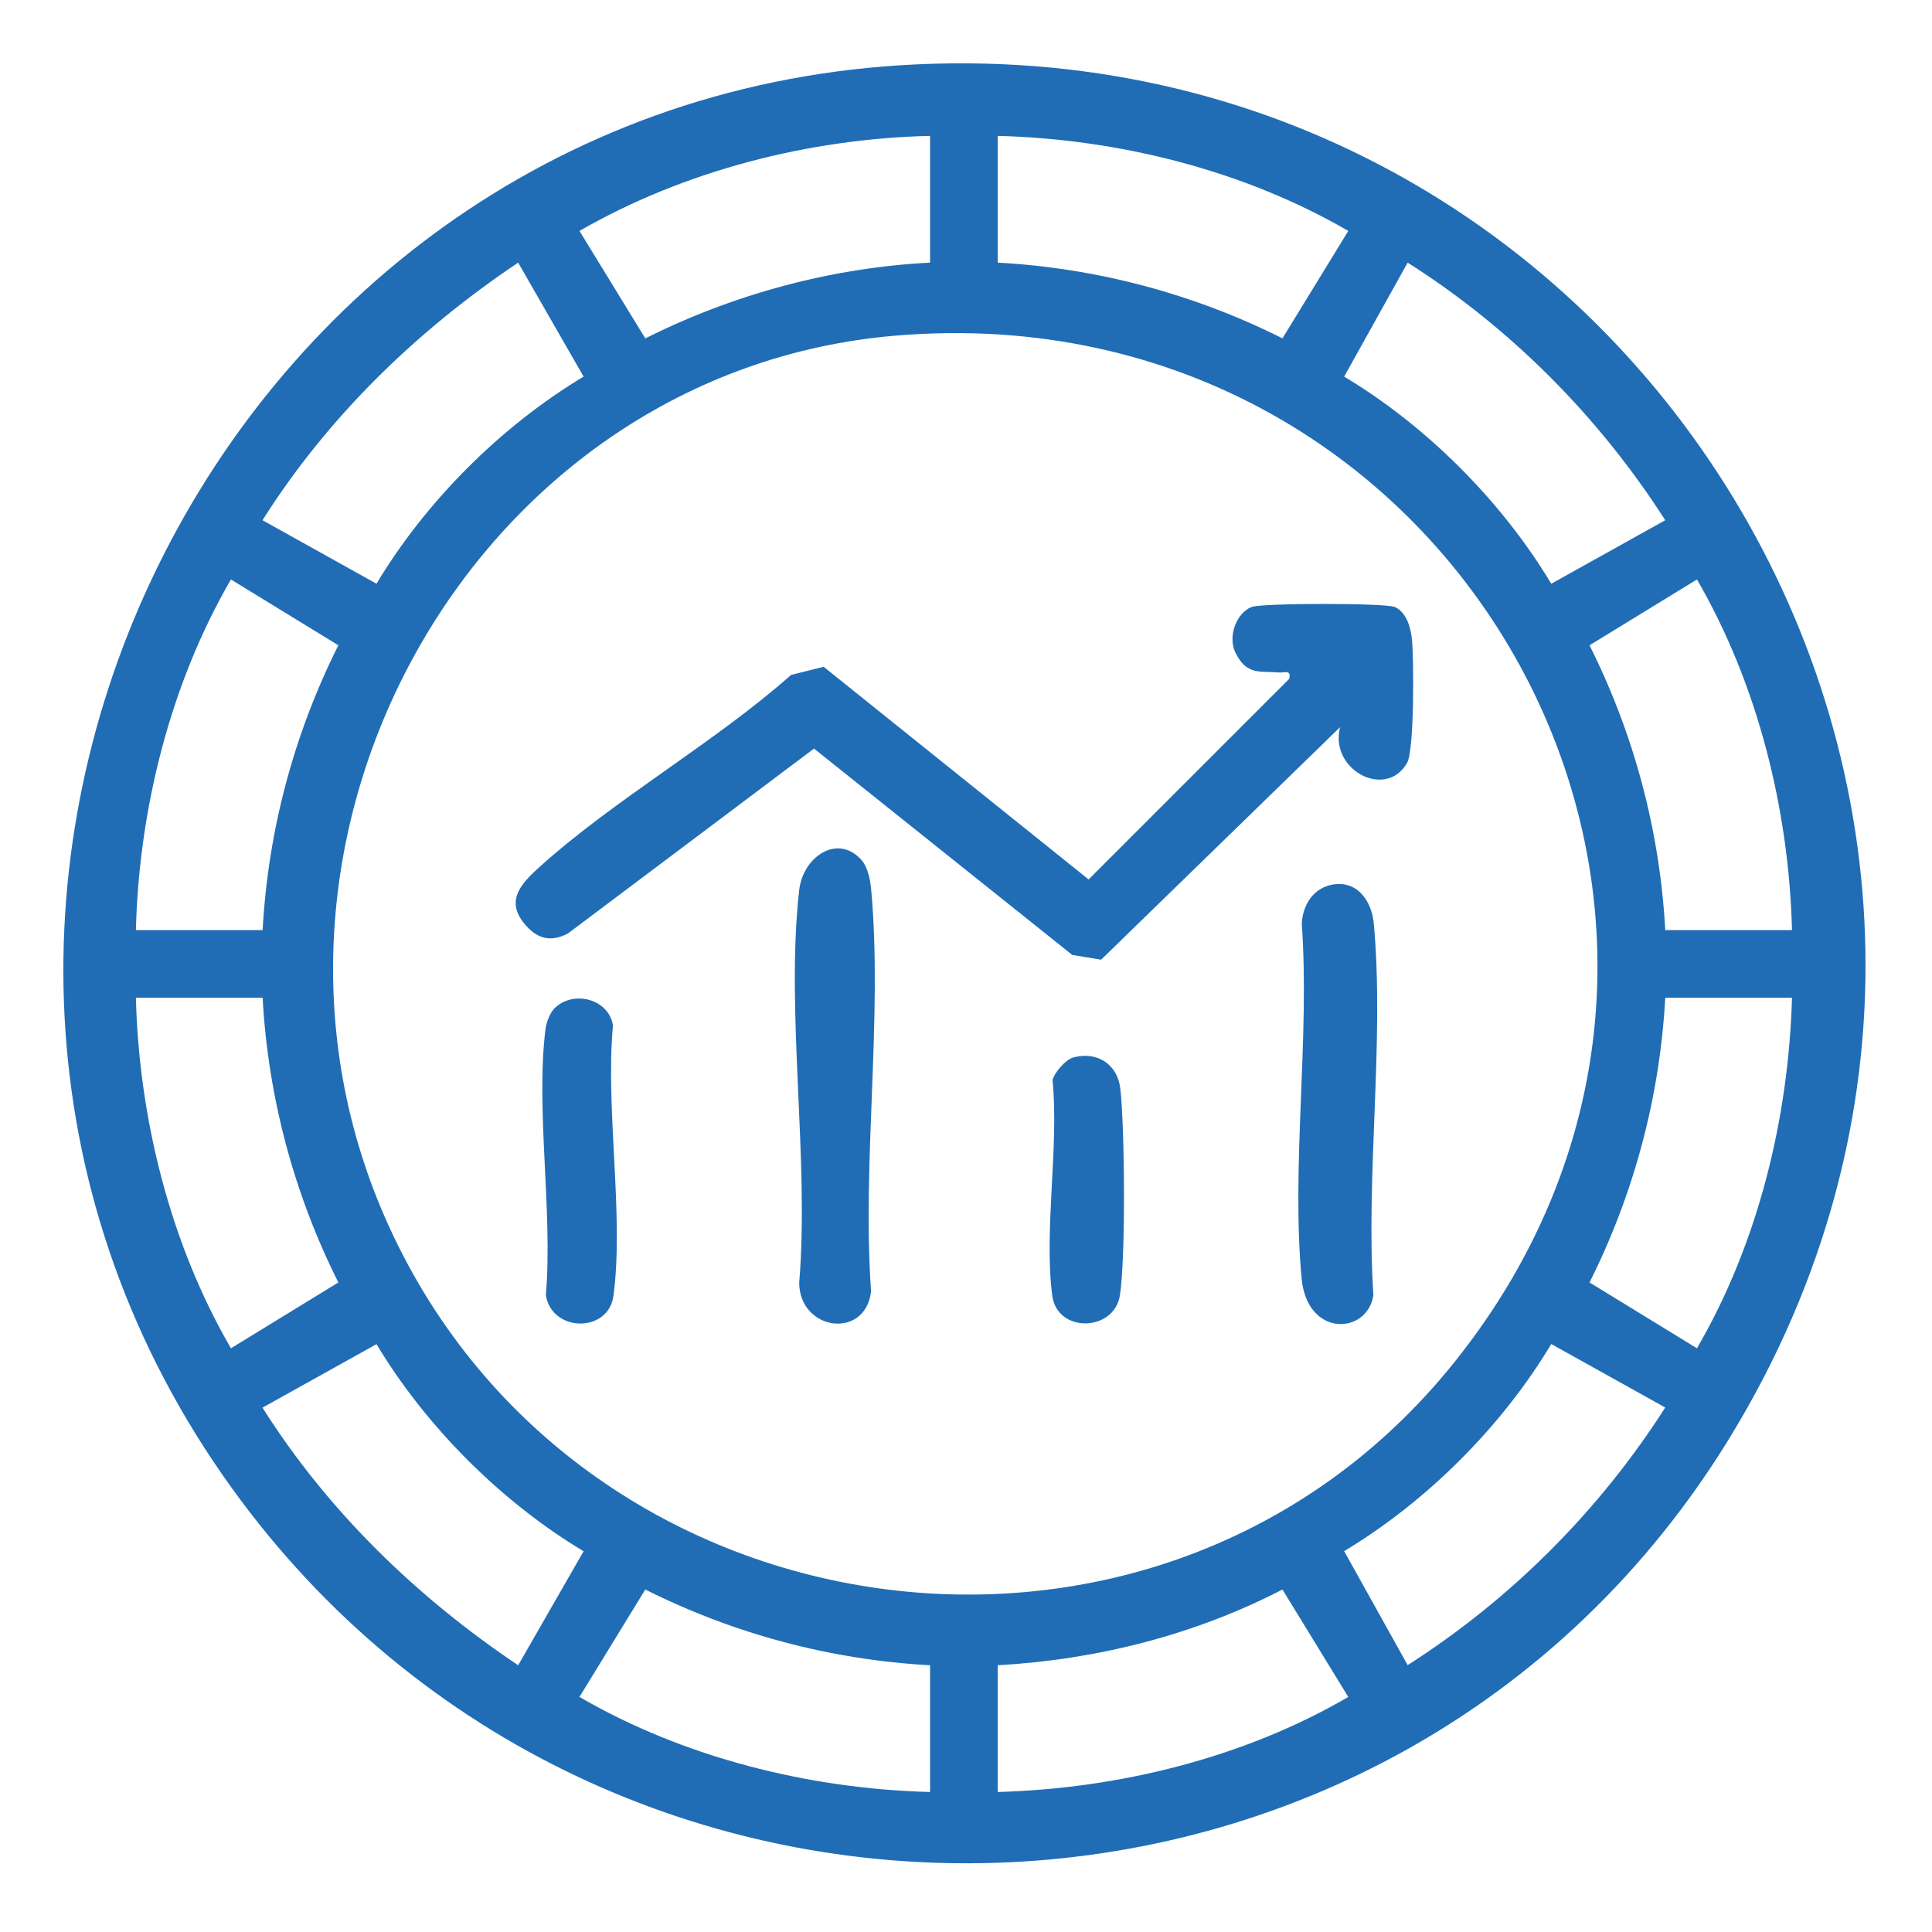 <?xml version="1.0" encoding="UTF-8"?>
<svg id="Layer_1" data-name="Layer 1" xmlns="http://www.w3.org/2000/svg" viewBox="0 0 150 150">
  <defs>
    <style>
      .cls-1 {
        fill: #206db6;
      }
    </style>
  </defs>
  <path class="cls-1" d="M69.85,5.07c56.79-3.62,94.31,57.66,64.49,106.48-26,42.58-87.32,44.32-116.38,3.93C-13.78,71.36,15.85,8.51,69.85,5.07ZM72.21,10.55c-9.39.22-19.08,2.69-27.22,7.38l5.11,8.34c6.87-3.43,14.41-5.48,22.11-5.88v-9.84ZM77.46,20.39c7.71.42,15.23,2.43,22.11,5.88l5.11-8.34c-8.1-4.71-17.85-7.14-27.22-7.38v9.84ZM45.31,29.24l-5.08-8.85c-7.87,5.28-14.78,11.98-19.85,20l8.85,4.93c3.84-6.41,9.67-12.23,16.08-16.08ZM129.29,40.39c-5.13-8-11.97-14.91-20-20l-4.93,8.85c6.41,3.84,12.23,9.67,16.08,16.08l8.85-4.93ZM69.52,26.06c-32.56,2.75-52.63,38.58-39.68,68.35,14.51,33.36,60.12,39.92,83.03,11.41,27.61-34.35.51-83.47-43.35-79.76ZM20.39,72.21c.42-7.71,2.43-15.23,5.88-22.11l-8.34-5.11c-4.71,8.1-7.14,17.85-7.38,27.22h9.84ZM139.13,72.21c-.24-9.37-2.67-19.12-7.38-27.22l-8.34,5.11c3.45,6.88,5.46,14.4,5.88,22.11h9.84ZM20.39,77.46h-9.84c.24,9.37,2.67,19.12,7.38,27.22l8.34-5.11c-3.45-6.88-5.46-14.4-5.88-22.11ZM139.13,77.46h-9.84c-.42,7.71-2.43,15.23-5.88,22.11l8.34,5.11c4.73-8.11,7.12-17.84,7.38-27.22ZM45.31,120.44c-6.41-3.85-12.23-9.67-16.08-16.08l-8.85,4.93c5.07,8.03,11.98,14.72,19.85,20l5.08-8.85ZM129.29,109.28l-8.85-4.93c-3.84,6.41-9.67,12.23-16.08,16.08l4.93,8.85c8.02-5.12,14.88-11.99,20-20ZM72.21,129.29c-7.71-.42-15.23-2.43-22.11-5.88l-5.11,8.34c8.1,4.71,17.85,7.14,27.22,7.38v-9.84ZM77.46,139.13c9.38-.26,19.11-2.65,27.22-7.38l-5.11-8.34c-6.83,3.53-14.42,5.45-22.11,5.88v9.84Z"/>
  <path class="cls-1" d="M104.03,56.47l-18.54,18.04-2.24-.37-20.05-16.02-19.1,14.35c-1.25.66-2.27.47-3.22-.56-1.72-1.89-.51-3.23,1.01-4.6,5.84-5.27,13.57-9.63,19.53-14.91l2.53-.63,20.57,16.51,15.58-15.58c.14-.74-.33-.45-.81-.49-1.58-.11-2.52.2-3.38-1.56-.59-1.22.06-3.03,1.25-3.52.78-.32,10.44-.32,11.14,0,.93.42,1.25,1.67,1.33,2.6.14,1.55.18,8.49-.38,9.49-1.63,2.89-6.05.57-5.21-2.75Z"/>
  <path class="cls-1" d="M66.86,66.74c.52.57.71,1.58.78,2.34.9,9.89-.72,21.15-.01,31.18-.44,3.78-5.56,3.06-5.58-.66.8-9.66-1.07-21.06,0-30.5.29-2.55,2.94-4.4,4.81-2.36Z"/>
  <path class="cls-1" d="M103.62,68.66c1.85-.24,2.89,1.39,3.04,3.04.84,9.14-.64,19.58-.03,28.86-.48,3.08-5.14,3.28-5.57-1.28-.82-8.72.64-18.7.01-27.57.08-1.53.96-2.85,2.55-3.06Z"/>
  <path class="cls-1" d="M43.12,78.22c1.48-1.36,4.15-.63,4.47,1.39-.6,6.51.87,14.69.04,20.99-.39,2.92-4.79,2.85-5.25-.04.55-6.48-.8-14.35-.03-20.66.07-.55.37-1.32.77-1.69Z"/>
  <path class="cls-1" d="M83.27,82.12c1.87-.55,3.49.49,3.71,2.39.35,2.98.42,13.22-.03,16.06s-4.86,2.95-5.25.04c-.67-5.03.53-11.54.02-16.74.11-.56,1-1.58,1.54-1.74Z"/>
</svg>